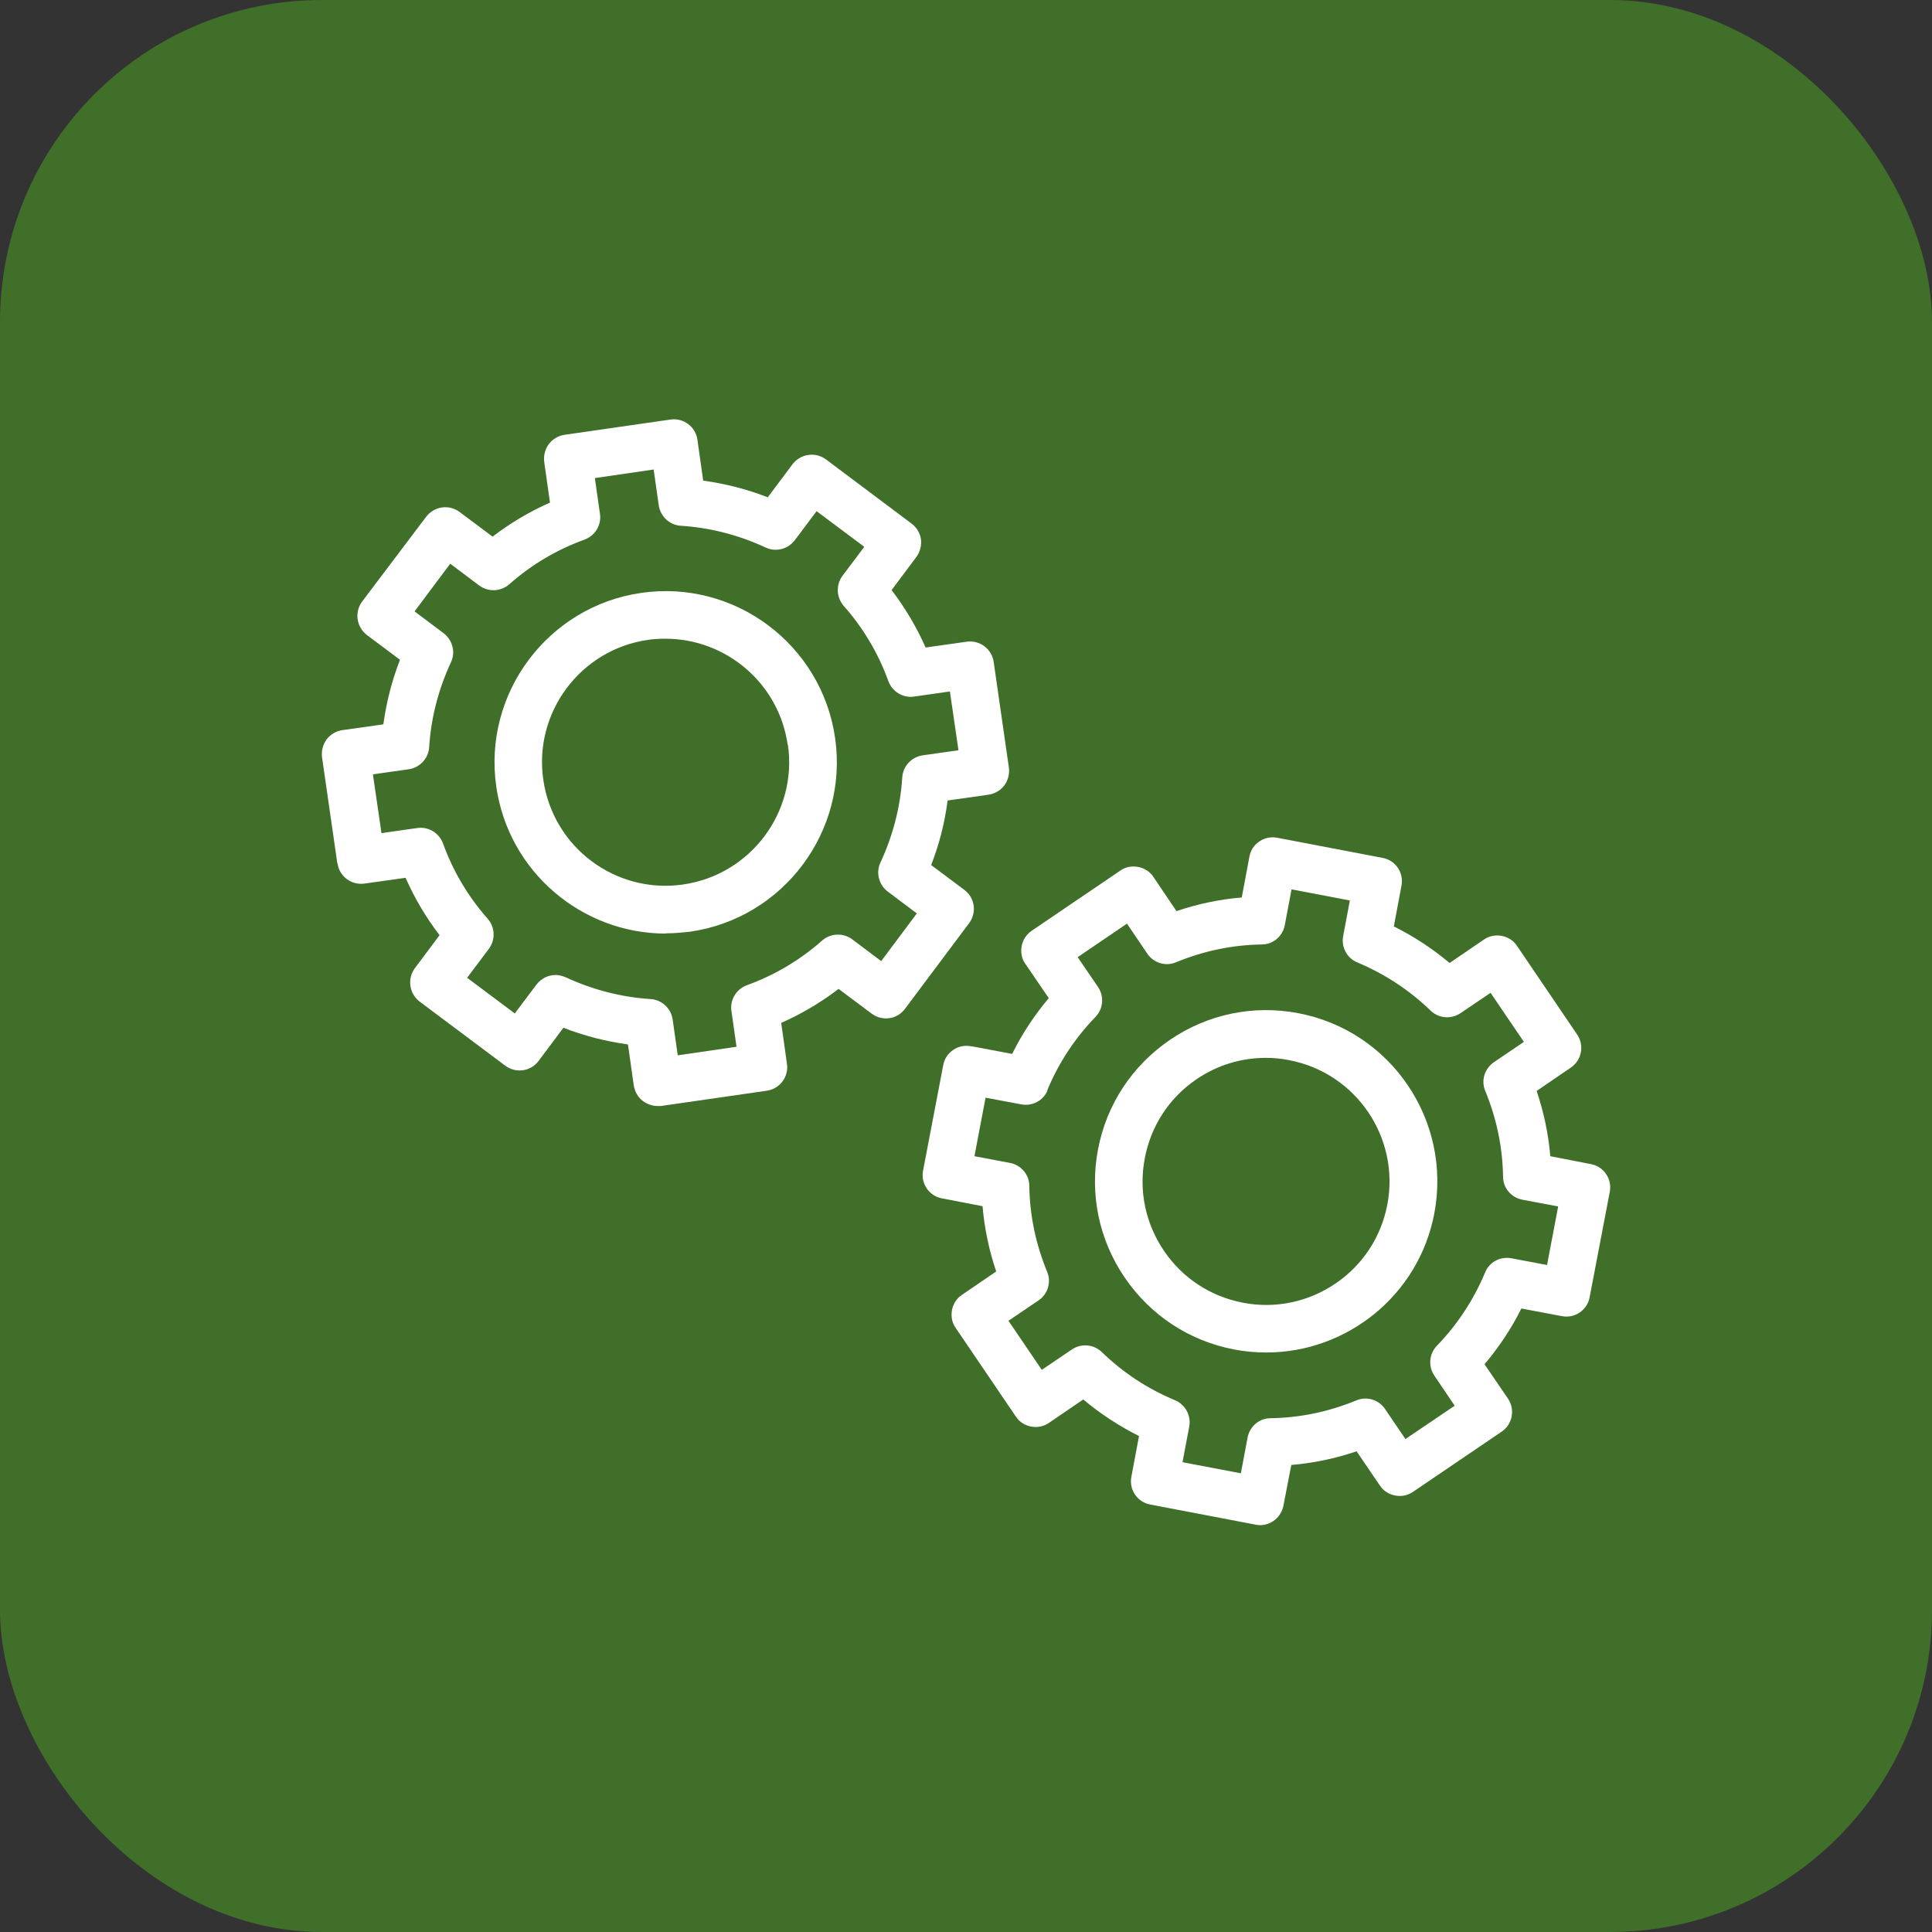 <svg width="60" height="60" viewBox="0 0 60 60" fill="none" xmlns="http://www.w3.org/2000/svg">
<rect x="0" y="0" width="60" height="60" fill="#333333" stroke="none"/>
<rect width="60" height="60" rx="10" fill="#3F6F29"/>
<g clip-path="url(#clip0_2003_1829)">
<path d="M30.155 32.493C29.961 32.457 29.759 32.493 29.601 32.608C29.436 32.716 29.328 32.889 29.292 33.083L28.667 36.353C28.588 36.756 28.854 37.144 29.256 37.216L30.514 37.46C30.572 38.15 30.715 38.826 30.938 39.487L29.874 40.213C29.709 40.321 29.601 40.493 29.565 40.687C29.529 40.881 29.565 41.083 29.68 41.241L31.549 43.994C31.657 44.159 31.829 44.267 32.023 44.303C32.218 44.339 32.412 44.303 32.577 44.188L33.641 43.462C34.173 43.907 34.755 44.288 35.373 44.597L35.136 45.862C35.057 46.265 35.323 46.653 35.725 46.725L38.996 47.35C39.046 47.358 39.089 47.365 39.132 47.365C39.477 47.365 39.786 47.12 39.858 46.761L40.102 45.496C40.792 45.438 41.468 45.295 42.13 45.072L42.855 46.136C42.963 46.301 43.136 46.409 43.33 46.445C43.524 46.481 43.718 46.445 43.883 46.33L46.636 44.461C46.974 44.231 47.06 43.771 46.83 43.433L46.104 42.369C46.55 41.837 46.938 41.262 47.247 40.637L48.505 40.874C48.907 40.953 49.296 40.687 49.368 40.285L49.993 37.014C50.029 36.82 49.993 36.626 49.878 36.461C49.77 36.296 49.598 36.188 49.404 36.152L48.146 35.907C48.088 35.217 47.944 34.542 47.722 33.88L48.785 33.154C49.123 32.925 49.209 32.465 48.979 32.127L47.111 29.374C47.003 29.208 46.83 29.101 46.636 29.065C46.442 29.029 46.248 29.065 46.083 29.18L45.019 29.906C44.487 29.46 43.905 29.079 43.287 28.77L43.524 27.505C43.603 27.102 43.337 26.714 42.934 26.642L39.664 26.017C39.47 25.981 39.276 26.017 39.111 26.132C38.945 26.24 38.837 26.412 38.801 26.607L38.564 27.872C37.874 27.929 37.191 28.073 36.537 28.296L35.819 27.232C35.711 27.067 35.538 26.959 35.344 26.923C35.15 26.887 34.949 26.923 34.791 27.038L32.038 28.907C31.88 29.014 31.765 29.187 31.729 29.381C31.693 29.575 31.729 29.776 31.844 29.934L32.57 30.998C32.124 31.53 31.736 32.112 31.434 32.73L30.176 32.493H30.155ZM32.527 33.852C32.879 33.004 33.382 32.242 34.022 31.58C34.266 31.329 34.295 30.941 34.101 30.653L33.468 29.726L34.999 28.684L35.632 29.618C35.826 29.906 36.2 30.021 36.523 29.884C37.378 29.532 38.27 29.345 39.19 29.331C39.542 29.331 39.837 29.072 39.901 28.727L40.11 27.62L41.921 27.965L41.713 29.072C41.648 29.417 41.835 29.762 42.158 29.891C42.999 30.244 43.768 30.747 44.43 31.386C44.681 31.631 45.069 31.66 45.357 31.465L46.291 30.833L47.326 32.357L46.392 32.989C46.104 33.191 45.989 33.557 46.126 33.88C46.478 34.736 46.665 35.627 46.679 36.547C46.679 36.899 46.938 37.194 47.283 37.259L48.39 37.467L48.045 39.286L46.938 39.077C46.593 39.013 46.248 39.192 46.119 39.523C45.767 40.364 45.263 41.133 44.624 41.794C44.379 42.046 44.35 42.434 44.545 42.721L45.177 43.656L43.646 44.691L43.014 43.757C42.819 43.469 42.446 43.354 42.122 43.491C41.267 43.843 40.376 44.03 39.456 44.044C39.103 44.044 38.809 44.303 38.744 44.648L38.536 45.755L36.724 45.41L36.933 44.303C36.997 43.958 36.81 43.62 36.487 43.483C35.639 43.131 34.877 42.628 34.216 41.988C33.964 41.744 33.576 41.715 33.288 41.909L32.354 42.542L31.319 41.018L32.254 40.385C32.541 40.191 32.656 39.818 32.519 39.494C32.167 38.639 31.98 37.748 31.966 36.828C31.966 36.475 31.707 36.181 31.369 36.116L30.262 35.907L30.608 34.089L31.714 34.297C32.059 34.362 32.404 34.182 32.534 33.859L32.527 33.852Z" fill="white"/>
<path d="M38.327 41.909C38.665 41.974 38.995 42.003 39.326 42.003C41.827 42.003 44.063 40.227 44.544 37.683C45.091 34.8 43.2 32.012 40.318 31.465C38.923 31.2 37.508 31.494 36.336 32.292C35.164 33.09 34.367 34.297 34.1 35.692C33.835 37.086 34.129 38.502 34.927 39.674C35.725 40.846 36.932 41.643 38.327 41.909ZM35.553 35.965C35.746 34.959 36.314 34.089 37.163 33.514C37.809 33.075 38.55 32.853 39.312 32.853C39.556 32.853 39.793 32.874 40.038 32.925C42.115 33.32 43.481 35.332 43.085 37.41C42.891 38.416 42.323 39.286 41.475 39.861C40.627 40.436 39.606 40.651 38.6 40.457C37.594 40.263 36.724 39.695 36.149 38.847C35.574 37.999 35.358 36.978 35.553 35.972V35.965Z" fill="white"/>
<path d="M10.482 26.815C10.539 27.217 10.913 27.498 11.322 27.44L12.595 27.261C12.875 27.893 13.227 28.49 13.651 29.043L12.882 30.071C12.767 30.229 12.717 30.423 12.746 30.617C12.774 30.811 12.875 30.984 13.033 31.106L15.693 33.097C16.023 33.341 16.483 33.277 16.728 32.946L17.497 31.918C18.144 32.17 18.819 32.342 19.502 32.436L19.682 33.708C19.711 33.902 19.811 34.075 19.969 34.197C20.099 34.29 20.257 34.348 20.415 34.348C20.451 34.348 20.487 34.348 20.523 34.348L23.815 33.873C24.217 33.816 24.498 33.442 24.44 33.039L24.261 31.767C24.893 31.487 25.49 31.135 26.043 30.711L27.071 31.48C27.402 31.724 27.862 31.66 28.106 31.329L30.097 28.669C30.341 28.339 30.277 27.879 29.946 27.634L28.918 26.865C29.17 26.218 29.342 25.543 29.429 24.86L30.701 24.68C30.895 24.651 31.067 24.551 31.19 24.393C31.305 24.235 31.355 24.04 31.333 23.846L30.859 20.554C30.801 20.152 30.428 19.872 30.018 19.929L28.746 20.109C28.465 19.476 28.113 18.88 27.689 18.326L28.458 17.298C28.573 17.14 28.623 16.946 28.602 16.752C28.573 16.558 28.473 16.385 28.314 16.263L25.648 14.265C25.49 14.15 25.296 14.1 25.102 14.129C24.907 14.157 24.735 14.258 24.613 14.416L23.844 15.444C23.197 15.192 22.521 15.02 21.838 14.926L21.659 13.654C21.601 13.252 21.227 12.971 20.825 13.029L17.533 13.503C17.339 13.532 17.166 13.633 17.044 13.791C16.929 13.949 16.879 14.143 16.9 14.337L17.08 15.609C16.447 15.889 15.851 16.242 15.297 16.666L14.27 15.897C14.111 15.782 13.917 15.731 13.723 15.76C13.529 15.789 13.357 15.889 13.235 16.048L11.243 18.686C11.129 18.844 11.078 19.038 11.107 19.232C11.136 19.426 11.236 19.598 11.394 19.721L12.422 20.49C12.171 21.137 11.998 21.812 11.905 22.495L10.633 22.675C10.438 22.703 10.266 22.804 10.144 22.962C10.029 23.12 9.978 23.314 10 23.509L10.474 26.8L10.482 26.815ZM14.88 18.182C15.161 18.391 15.549 18.377 15.815 18.146C16.505 17.535 17.296 17.068 18.151 16.759C18.482 16.637 18.683 16.306 18.633 15.961L18.474 14.847L20.3 14.581L20.458 15.695C20.509 16.04 20.796 16.306 21.141 16.328C22.054 16.385 22.938 16.616 23.779 17.004C24.095 17.154 24.476 17.054 24.685 16.774L25.36 15.875L26.841 16.982L26.165 17.881C25.957 18.161 25.971 18.549 26.201 18.815C26.812 19.505 27.279 20.296 27.588 21.151C27.711 21.482 28.041 21.683 28.386 21.633L29.5 21.474L29.766 23.3L28.652 23.458C28.307 23.509 28.041 23.796 28.02 24.148C27.962 25.061 27.732 25.945 27.344 26.786C27.193 27.102 27.294 27.483 27.574 27.692L28.473 28.367L27.366 29.848L26.467 29.172C26.187 28.964 25.799 28.978 25.533 29.208C24.843 29.819 24.052 30.287 23.197 30.596C22.866 30.718 22.665 31.049 22.715 31.393L22.873 32.508L21.048 32.774L20.89 31.66C20.839 31.314 20.552 31.049 20.207 31.027C19.294 30.969 18.41 30.739 17.569 30.351C17.468 30.308 17.36 30.279 17.26 30.279C17.03 30.279 16.814 30.38 16.663 30.574L15.987 31.473L14.507 30.366L15.182 29.467C15.391 29.187 15.377 28.799 15.146 28.533C14.536 27.843 14.068 27.052 13.759 26.197C13.637 25.866 13.306 25.665 12.961 25.715L11.847 25.873L11.581 24.048L12.695 23.89C13.04 23.839 13.306 23.552 13.328 23.207C13.385 22.294 13.615 21.41 14.004 20.569C14.155 20.253 14.054 19.872 13.774 19.663L12.875 18.987L13.982 17.507L14.88 18.182Z" fill="white"/>
<path d="M20.667 28.986C20.918 28.986 21.17 28.964 21.429 28.935C24.332 28.518 26.352 25.816 25.935 22.919C25.518 20.015 22.816 17.995 19.919 18.412C17.015 18.829 14.995 21.532 15.412 24.429C15.793 27.074 18.072 28.993 20.674 28.993L20.667 28.986ZM24.469 23.128C24.771 25.219 23.312 27.167 21.213 27.469C19.114 27.771 17.173 26.312 16.872 24.213C16.57 22.121 18.029 20.173 20.12 19.872C20.307 19.843 20.487 19.836 20.667 19.836C22.543 19.836 24.189 21.216 24.462 23.128H24.469Z" fill="white"/>
</g>
<defs>
<clipPath id="clip0_2003_1829">
<rect width="40" height="34.358" fill="white" transform="translate(10 13)"/>
</clipPath>
</defs>
</svg>
